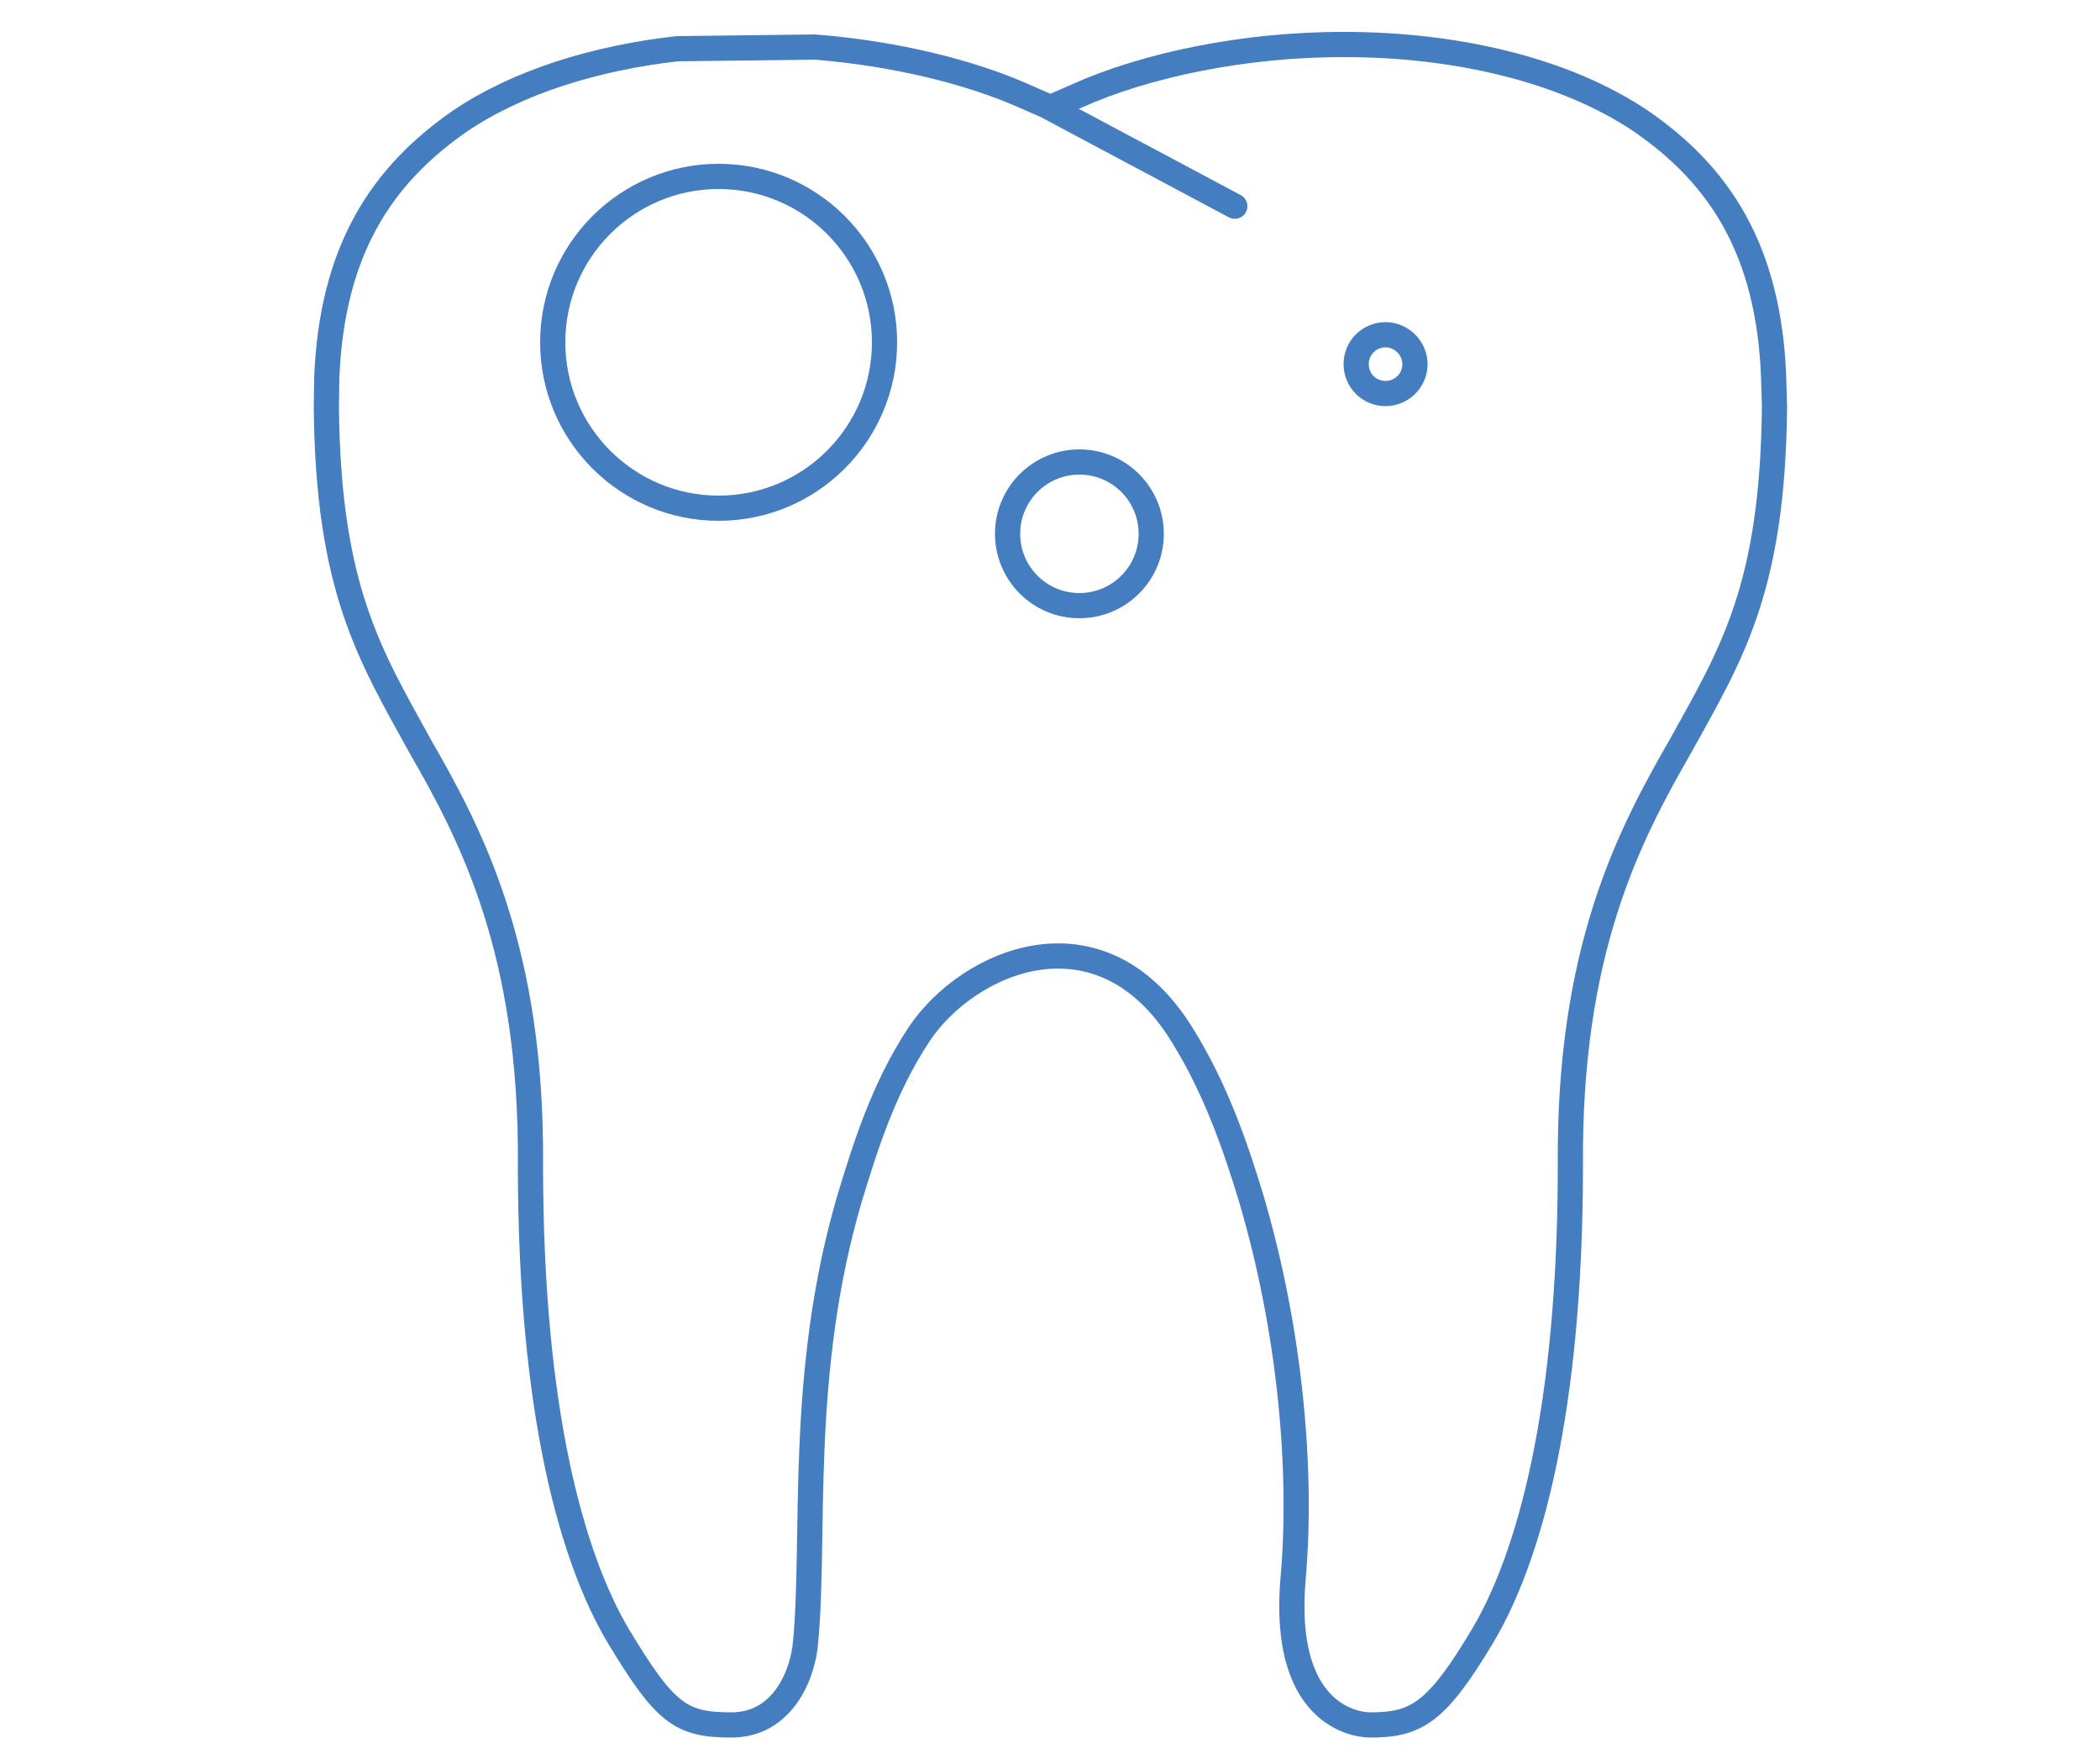 <?xml version="1.0" encoding="utf-8"?>
<!-- Generator: Adobe Illustrator 16.0.0, SVG Export Plug-In . SVG Version: 6.00 Build 0)  -->
<!DOCTYPE svg PUBLIC "-//W3C//DTD SVG 1.1//EN" "http://www.w3.org/Graphics/SVG/1.1/DTD/svg11.dtd">
<svg version="1.1" id="Layer_1" xmlns="http://www.w3.org/2000/svg" xmlns:xlink="http://www.w3.org/1999/xlink" x="0px" y="0px"
	 width="500px" height="420px" viewBox="0 0 500 420" style="enable-background:new 0 0 500 420;" xml:space="preserve">
<style type="text/css">
<![CDATA[
	.st0{fill:none;stroke:#447EC0;stroke-width:6;stroke-linecap:round;stroke-linejoin:round;stroke-miterlimit:10;}
]]>
</style>
<g>
	<path class="st0" d="M422.3,90c-1.1-30.7-13.1-48.4-31.5-61.1c-18.5-12.5-44.7-18.3-70.6-18.3c-24-0.1-47.7,5-63.7,12.2l-6.4,2.8
		l-6.4-2.8C230.8,17.1,213,12.7,194,11.2l-32.8,0.4c-19.3,2.2-37.8,7.8-51.8,17.3C91,41.7,79,59.4,77.8,90c0,2.4-0.1,4.7-0.1,6.8
		c0.4,43.3,10.3,59,22.3,80.8c12.4,21.5,26.7,49,26.3,99.8c0,59.1,10,93.7,20.9,112.1c11.1,18.4,14.8,21.2,26.9,21.2
		c12.8,0,17.2-12.9,17.7-19.7c2.4-25-1.8-64.1,10.5-105.7c3.5-11.5,7.9-26,16.5-39c11.7-17.6,43.2-31.3,62.6,0
		c8.3,13.3,13,27.5,16.5,39c9.4,31.8,12.2,65,10,90.3c-3.1,35.2,17.6,35.1,18.3,35.1c11,0,15.8-2.8,26.8-21.2
		c10.9-18.3,20.9-53,20.9-112.1c-0.4-51,13.9-78.4,26.3-99.9c12.1-21.9,21.9-37.4,22.3-80.8C422.4,94.7,422.4,92.4,422.3,90z"/>
	<line class="st0" x1="250.1" y1="25.7" x2="294" y2="49.1"/>
	<path class="st0" d="M210.6,81.5c0,21.8-17.7,39.5-39.5,39.5c-21.8,0-39.5-17.7-39.5-39.5c0-21.8,17.7-39.5,39.5-39.5
		C192.9,42,210.6,59.7,210.6,81.5z"/>
	<path class="st0" d="M274.1,127.1c0,9.5-7.7,17.1-17.1,17.1c-9.5,0-17.1-7.7-17.1-17.1c0-9.5,7.7-17.1,17.1-17.1
		C266.5,110,274.1,117.7,274.1,127.1z"/>
	<path class="st0" d="M336.9,86.7c0,3.9-3.2,7-7,7c-3.9,0-7-3.1-7-7c0-3.9,3.1-7,7-7C333.7,79.7,336.9,82.9,336.9,86.7z"/>
</g>
</svg>
